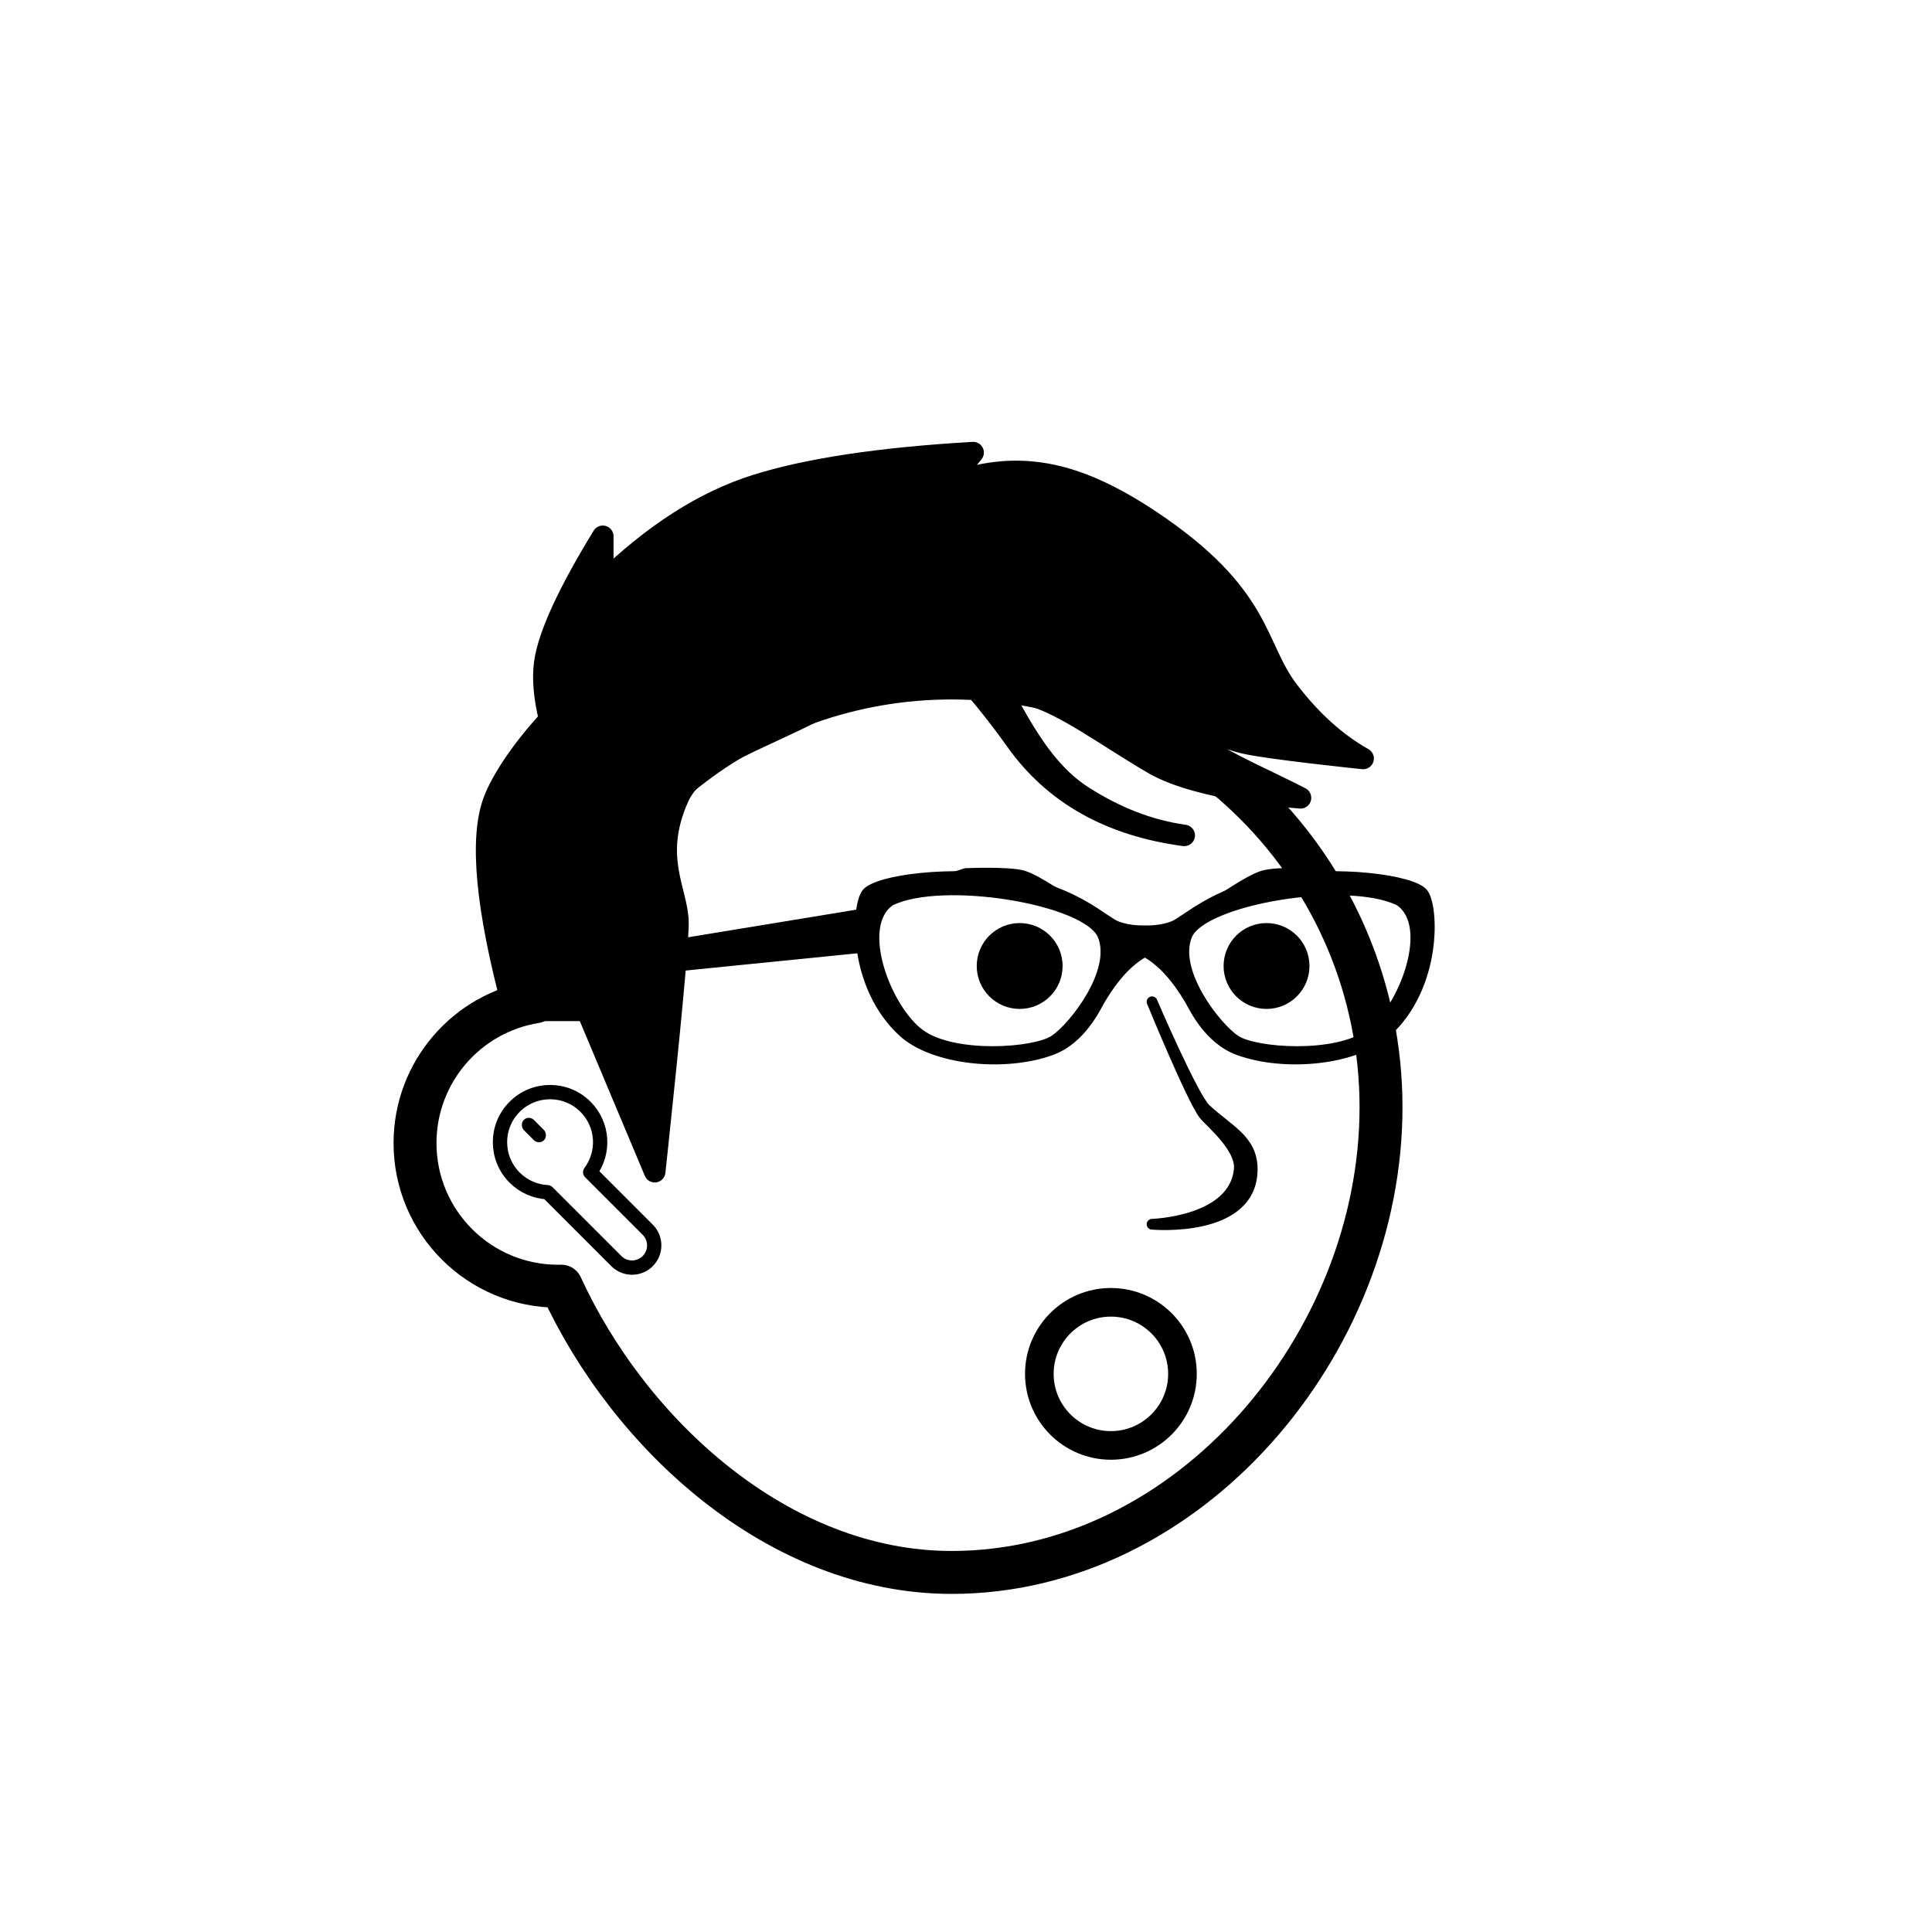 <svg viewBox="0 0 1080 1080" fill="none" xmlns="http://www.w3.org/2000/svg">      <defs>  <filter id="filter" x="-20%" y="-20%" width="140%" height="140%" filterUnits="objectBoundingBox" primitiveUnits="userSpaceOnUse" color-interpolation-filters="linearRGB">    <feMorphology operator="dilate" radius="20 20" in="SourceAlpha" result="morphology"/>    <feFlood flood-color="#ffffff" flood-opacity="1" result="flood"/>    <feComposite in="flood" in2="morphology" operator="in" result="composite"/>    <feMerge result="merge">          <feMergeNode in="composite" result="mergeNode"/>      <feMergeNode in="SourceGraphic" result="mergeNode1"/>      </feMerge>  </filter></defs>      <g id="notion-avatar" filter="url(#filter)">        <g id="notion-avatar-face" fill="#ffffff">      <!--?xml version="1.0" encoding="UTF-8"?-->    <title>Face/ 1</title>    <g id="Face/-1" stroke="none" stroke-width="1" fill-rule="evenodd" stroke-linecap="round" stroke-linejoin="round">        <path d="M532,379 C664.548,379 772,486.452 772,619 C772,751.548 664.548,879 532,879 C435.133,879 351.669,801.612 313.753,718.981 L313.323,718.989 L312,719 C267.817,719 232,683.183 232,639 C232,599.135 261.159,566.08 299.312,560.001 C325.599,455.979 419.81,379 532,379 Z M295.859,624.545 L304.141,655.455" id="Path" stroke="#000000" stroke-width="24"/>    </g>    </g><g id="notion-avatar-nose">      <g id="Nose/ 13"><path id="Path" fill-rule="evenodd" clip-rule="evenodd" d="M644 560C644 560 665.892 613.522 673 623C676 627 693.906 641.256 692.774 653.58C690.065 683.076 644 684.359 644 684.359C644 684.359 700 689.489 700 653.58C700 637.222 687 632 674 620C666.959 613.5 644 560 644 560Z" fill="black" stroke="black" stroke-width="6" stroke-linecap="round" stroke-linejoin="round"/></g>    </g><g id="notion-avatar-mouth">      <!--?xml version="1.0" encoding="UTF-8"?-->    <title>Mouth/ 5</title>    <g id="Mouth/-5" stroke="none" stroke-width="1" fill="none" fill-rule="evenodd" stroke-linecap="round" stroke-linejoin="round">        <circle id="Oval" stroke="#000000" stroke-width="16" cx="621" cy="768" r="40"/>    </g>    </g><g id="notion-avatar-eyes">      <!--?xml version="1.0" encoding="UTF-8"?-->    <title>Eyes/ 0</title>    <g id="Eyes/-0" stroke="none" stroke-width="1" fill="none" fill-rule="evenodd">        <path d="M570,516 C583.255,516 594,526.745 594,540 C594,553.255 583.255,564 570,564 C556.745,564 546,553.255 546,540 C546,526.745 556.745,516 570,516 Z M708,516 C721.255,516 732,526.745 732,540 C732,553.255 721.255,564 708,564 C694.745,564 684,553.255 684,540 C684,526.745 694.745,516 708,516 Z" id="Combined-Shape" fill="#000000"/>    </g>    </g><g id="notion-avatar-eyebrows">      <g id="Eyebrows/ 12"><g id="Group"><path id="Path" fill-rule="evenodd" clip-rule="evenodd" d="M681 505.316C681 505.316 698.641 492.863 706.392 490.578C714.144 488.294 738 489.316 738 489.316L755 494.913C755 494.913 730.25 494.897 716.549 497.08C702.848 499.263 681 505.316 681 505.316Z" fill="black" stroke="black" stroke-width="8" stroke-linecap="round" stroke-linejoin="round"/><path id="Path_2" fill-rule="evenodd" clip-rule="evenodd" d="M597 505.316C597 505.316 579.359 492.863 571.608 490.578C563.856 488.294 540 489.316 540 489.316L523 494.913C523 494.913 547.75 494.897 561.451 497.08C575.152 499.263 597 505.316 597 505.316Z" fill="black" stroke="black" stroke-width="8" stroke-linecap="round" stroke-linejoin="round"/></g></g>    </g><g id="notion-avatar-glasses">      <!--?xml version="1.0" encoding="UTF-8"?-->    <title>Glasses/ 6</title>    <g id="Glasses/-6" stroke="none" stroke-width="1" fill="none" fill-rule="evenodd" stroke-linecap="round" stroke-linejoin="round">        <g id="Group" transform="translate(289, 489)" fill="#000000" stroke="#000000" stroke-width="4">            <path d="M507.197,9.825 C513.432,17.701 515.214,62.594 486.711,88.584 C469.404,104.366 429.381,108.488 402.986,98.823 C386.083,92.634 377.828,74.723 375.445,70.591 L375.374,70.47 C367.818,57.621 359.694,48.797 351,43.997 C342.444,48.721 334.44,57.342 326.986,69.861 L326.626,70.47 C324.338,74.36 316.088,92.571 299.014,98.823 C272.619,108.488 232.596,104.366 215.289,88.584 C186.786,62.594 188.568,17.701 194.803,9.825 C201.037,1.949 243.791,-3.564 278.528,2.736 C313.265,9.037 328.492,25.282 335.533,27.939 C339.929,29.599 344.896,30.395 350.434,30.328 L350.435,30.302 L351,30.318 L351.565,30.302 L351.566,30.328 C357.103,30.395 362.071,29.599 366.467,27.939 C373.508,25.282 388.735,9.037 423.472,2.736 C458.209,-3.564 500.963,1.949 507.197,9.825 Z M209.054,15.338 C189.458,28.727 207.272,75.195 225.977,88.584 C244.682,101.973 289.216,98.823 299.905,91.735 C310.593,84.646 334.642,53.93 326.626,34.24 C318.609,14.55 237.556,1.161 209.054,15.338 Z M492.946,15.338 C464.444,1.161 383.391,14.55 375.374,34.24 C367.358,53.93 391.407,84.646 402.095,91.735 C412.784,98.823 457.318,101.973 476.023,88.584 C494.728,75.195 512.542,28.727 492.946,15.338 Z" id="Combined-Shape"/>            <polygon id="Path" points="199 20 4 52 0 61 199 41"/>        </g>    </g>    </g><g id="notion-avatar-hair">      <g id="Hairstyle/ 43"><path id="Path" fill-rule="evenodd" clip-rule="evenodd" d="M544 253L528.944 271.167C568.315 256.389 601 263 643 291C706 333 701 361 720 386C732.667 402.667 746.667 415.333 762 424C762 424 708.001 418.452 694.769 415.145L694.288 415.024C680.115 411.421 663.105 401.882 643.257 386.407L647.113 390.676C658.226 402.896 667.201 412.043 674.038 418.118C681.648 424.88 713.55 438.841 727 446C727 446 671 442 645.285 427.18C619.571 412.36 594.198 392.866 574 388C570.218 387.089 565.105 386.179 559.065 385.407L560.454 387.861C570.848 406.356 583.419 431.126 605 445C623.667 457 642.667 464.333 662 467C620.448 461.431 589.115 443.765 568 414C560.977 404.101 553.193 394.101 544.647 384.002C517.805 382.135 482.078 383.605 458.704 395.632L455.959 397.071C422.61 414.405 388.806 424.43 379.296 445.522C364.032 479.374 379 498.408 379 516L378.995 516.737L378.98 517.53L378.957 518.382C378.513 532.298 374.679 573.294 367.453 641.371L366 655L328.117 564.825H287.146C271.78 507.747 268.106 468.653 276.123 447.542C280.074 437.137 290.485 420.339 307.26 402.225C304.179 389.659 303.282 378.973 304.569 370.165C306.797 354.915 317.598 331.455 336.97 299.784V326.08C365.15 298.583 393.771 280.278 422.832 271.167C451.892 262.056 492.282 256 544 253Z" fill="black" stroke="black" stroke-width="12" stroke-linecap="round" stroke-linejoin="round"/></g>    </g><g id="notion-avatar-accessories">      <g id="Accessories/ 14"><g id="Group"><path id="Path" d="M287.695 658.293C276.76 647.358 276.76 629.63 287.695 618.695C298.63 607.76 316.358 607.76 327.293 618.695C337.267 628.669 338.143 644.297 329.921 655.264L362.083 687.426C366.925 692.268 366.925 700.119 362.083 704.962C357.24 709.804 349.389 709.804 344.547 704.962L306.04 666.456C299.371 666.111 292.792 663.389 287.695 658.293Z" fill="white" stroke="black" stroke-width="8" stroke-linecap="round" stroke-linejoin="round"/><rect id="Rectangle" width="8" height="16" rx="4" transform="matrix(-0.707 0.707 0.707 0.707 295.615 623.221)" fill="black"/></g></g>    </g><g id="notion-avatar-details">      <!--?xml version="1.0" encoding="UTF-8"?-->    <title>Details/ 0</title>    <g id="Details/-0" stroke="none" stroke-width="1" fill="none" fill-rule="evenodd"/>    </g><g id="notion-avatar-beard">      <!--?xml version="1.0" encoding="UTF-8"?-->    <title>Beard/ 0</title>    <g id="Beard/-0" stroke="none" stroke-width="1" fill="none" fill-rule="evenodd"/>    </g>      </g>      </svg>